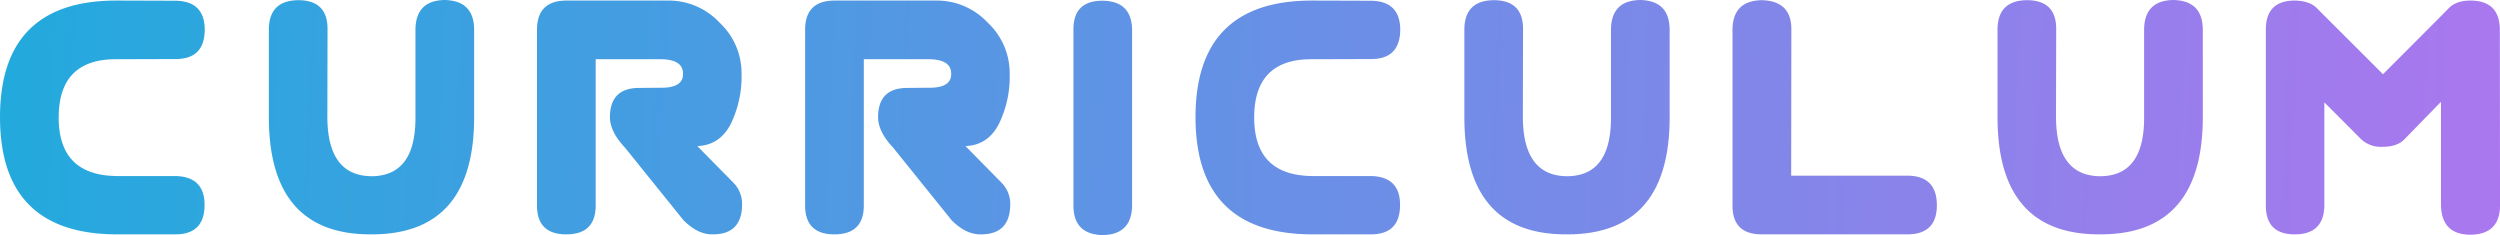 <svg xmlns="http://www.w3.org/2000/svg" width="667.783" height="62.793"><defs><linearGradient id="a" y1=".205" x2="1" y2=".209" gradientUnits="objectBoundingBox"><stop offset="0" stop-color="#2ad"/><stop offset="1" stop-color="#a7e"/></linearGradient></defs><path d="M-302.715-62.451l15.674.049q7.764.1 7.813 7.715-.049 7.91-7.861 7.861l-15.576.049q-15.576-.146-15.576 15.576 0 15.527 15.625 15.625h15.527q7.813.146 7.813 7.715 0 7.813-7.715 7.861h-15.625q-31.25 0-31.3-31.25 0-31.2 31.1-31.2zm48.428-.1q7.812 0 7.861 7.568l-.049 23.779q.1 15.625 11.865 15.674 11.719-.1 11.67-15.723v-23.483q.1-7.764 7.861-7.861 7.764.2 7.813 7.91V-31.2Q-207.314 0-234.609 0q-27.441.2-27.49-31.2v-23.536q.048-7.715 7.812-7.813zm71.621.1h27.441a18.611 18.611 0 0113.525 5.908 18.433 18.433 0 015.859 13.525 28.878 28.878 0 01-2.954 13.672q-2.954 5.566-8.862 5.762l9.619 9.766a8.092 8.092 0 012.344 6.055Q-135.84 0-143.506 0h-.2q-3.906 0-7.666-3.809l-15.625-19.385q-3.955-4.2-4-8.057 0-7.91 7.91-7.861l5.518-.049q6.2.1 6.1-3.76 0-3.857-6.1-3.857H-174.8v38.966Q-174.756 0-182.666 0q-7.812 0-7.812-7.715v-47.021q.048-7.664 7.812-7.715zm71.621 0H-83.6a18.611 18.611 0 0113.525 5.908 18.433 18.433 0 015.859 13.525 28.878 28.878 0 01-2.954 13.672q-2.954 5.566-8.862 5.762l9.619 9.766a8.092 8.092 0 012.344 6.055Q-64.219 0-71.885 0h-.2q-3.906 0-7.666-3.809l-15.62-19.384q-3.955-4.2-4-8.057 0-7.91 7.91-7.861l5.518-.049q6.2.1 6.1-3.76 0-3.857-6.1-3.857h-17.236v38.965Q-103.135 0-111.045 0q-7.813 0-7.812-7.715v-47.021q.048-7.664 7.812-7.715zm71.572.049q7.812.049 7.959 7.715v46.972Q-31.611.049-39.375.2q-7.812-.2-7.812-7.91v-46.929q-.049-7.761 7.714-7.761zm56.094-.049l15.674.049q7.764.1 7.813 7.715-.049 7.91-7.861 7.861l-15.576.049Q1.094-46.924 1.094-31.2q0 15.527 15.625 15.625h15.527q7.812.146 7.813 7.715 0 7.813-7.715 7.861H16.719q-31.25 0-31.3-31.25 0-31.2 31.1-31.2zm48.428-.1q7.813 0 7.861 7.568L72.861-31.2q.1 15.625 11.865 15.674 11.719-.1 11.67-15.723v-23.487q.1-7.764 7.861-7.861 7.764.2 7.813 7.91V-31.2Q112.021 0 84.727 0 57.285.2 57.236-31.2v-23.536q.049-7.715 7.813-7.813zm71.621 0q7.861.2 7.91 7.666l-.049 39.209h31.055q7.861.049 7.861 7.91 0 7.666-7.715 7.764H136.67q-7.764 0-7.812-7.568v-47.07q.048-7.76 7.812-7.909zm70.791 0q7.812 0 7.861 7.568l-.049 23.783q.1 15.625 11.865 15.674 11.719-.1 11.67-15.723v-23.487q.1-7.764 7.861-7.861 7.764.2 7.813 7.91V-31.2Q254.434 0 227.139 0 199.7.2 199.648-31.2v-23.536q.052-7.715 7.813-7.813zm71.621.1q3.955.1 5.835 2t17.7 17.676Q318.242-58.4 320.2-60.425t5.811-2.026q7.764.049 7.813 7.764l.049 46.875q0 7.813-7.91 7.91-7.715-.049-7.861-7.91V-35.4l-9.79 10.034q-1.929 1.978-5.786 1.978a7.743 7.743 0 01-5.762-2.026q-2-2.026-9.814-9.839v27.441Q286.895-.049 279.131 0q-7.861.049-7.812-7.812v-46.875q-.001-7.764 7.763-7.764z" transform="translate(333.916 62.598)" fill="url(#a)"/></svg>
